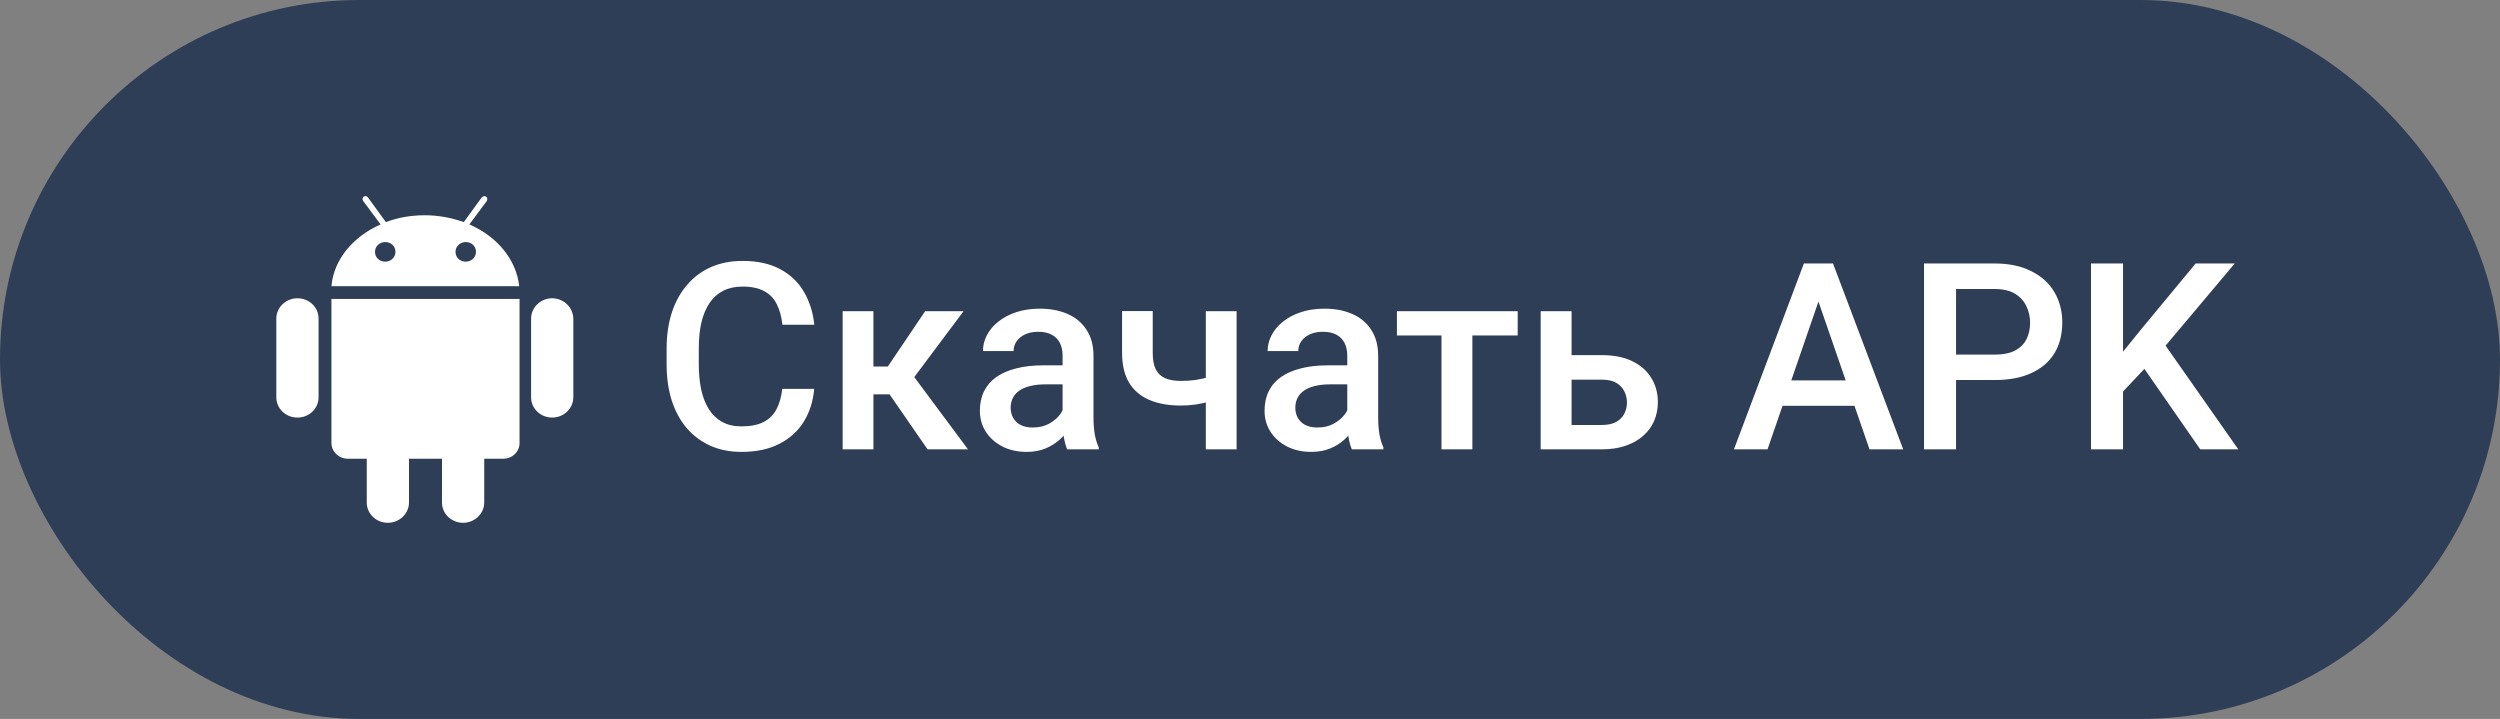 <svg width="153" height="44" viewBox="0 0 153 44" fill="none" xmlns="http://www.w3.org/2000/svg">
<rect x="0" y="0" width="153" height="44" fill="#808080" stroke="none"/>
<rect width="153" height="44" rx="22" fill="#2E3E56"/>
<g clip-path="url(#clip0_8891_12650)">
<path d="M33.796 18.254C33.089 18.254 32.503 18.814 32.503 19.494V24.315C32.503 24.995 33.069 25.555 33.796 25.555C34.502 25.555 35.088 24.995 35.088 24.314V19.494C35.068 18.814 34.502 18.255 33.796 18.255V18.254ZM18.203 18.254C17.497 18.254 16.911 18.814 16.911 19.493V24.315C16.911 24.995 17.476 25.555 18.203 25.555C18.931 25.555 19.496 24.995 19.496 24.314V19.494C19.496 18.814 18.931 18.255 18.203 18.255V18.254ZM20.284 18.294V27.114C20.284 27.634 20.728 28.074 21.294 28.074H22.445V30.754C22.445 31.435 23.01 31.995 23.738 31.995C24.445 31.995 25.03 31.435 25.03 30.754V28.074H27.05V30.754C27.05 31.435 27.616 31.995 28.343 31.995C29.049 31.995 29.635 31.435 29.635 30.754V28.074H30.786C31.352 28.074 31.796 27.654 31.796 27.114V18.294H20.284V18.294ZM28.726 13.734L29.797 12.293C29.837 12.194 29.837 12.074 29.736 12.034C29.655 11.974 29.534 12.014 29.473 12.094L28.383 13.594C27.618 13.318 26.812 13.176 26 13.174C25.151 13.174 24.344 13.314 23.617 13.594L22.526 12.094C22.465 11.994 22.344 11.974 22.263 12.034C22.224 12.063 22.198 12.107 22.19 12.155C22.182 12.204 22.194 12.253 22.222 12.293L23.293 13.734C21.617 14.474 20.426 15.874 20.284 17.514H31.776C31.594 15.873 30.422 14.474 28.726 13.734ZM23.576 16.014C23.213 16.014 22.95 15.754 22.95 15.414C22.95 15.074 23.233 14.814 23.576 14.814C23.94 14.814 24.202 15.074 24.202 15.414C24.202 15.754 23.919 16.014 23.576 16.014ZM28.504 16.014C28.14 16.014 27.878 15.754 27.878 15.414C27.878 15.074 28.161 14.814 28.504 14.814C28.867 14.814 29.13 15.074 29.13 15.414C29.13 15.754 28.847 16.014 28.504 16.014Z" fill="white"/>
</g>
<path d="M47.875 23.797H49.828C49.766 24.542 49.557 25.206 49.203 25.789C48.849 26.367 48.352 26.823 47.711 27.156C47.07 27.49 46.292 27.656 45.375 27.656C44.672 27.656 44.039 27.531 43.477 27.281C42.914 27.026 42.432 26.667 42.031 26.203C41.63 25.734 41.323 25.169 41.109 24.508C40.901 23.846 40.797 23.107 40.797 22.289V21.344C40.797 20.526 40.904 19.787 41.117 19.125C41.336 18.463 41.648 17.898 42.055 17.43C42.461 16.956 42.948 16.594 43.516 16.344C44.089 16.094 44.732 15.969 45.445 15.969C46.352 15.969 47.117 16.135 47.742 16.469C48.367 16.802 48.852 17.263 49.195 17.852C49.544 18.44 49.758 19.115 49.836 19.875H47.883C47.831 19.385 47.716 18.966 47.539 18.617C47.367 18.268 47.112 18.003 46.773 17.82C46.435 17.633 45.992 17.539 45.445 17.539C44.997 17.539 44.607 17.622 44.273 17.789C43.94 17.956 43.661 18.201 43.438 18.523C43.214 18.846 43.044 19.245 42.93 19.719C42.82 20.188 42.766 20.724 42.766 21.328V22.289C42.766 22.862 42.815 23.383 42.914 23.852C43.018 24.315 43.175 24.713 43.383 25.047C43.596 25.38 43.867 25.638 44.195 25.82C44.523 26.003 44.917 26.094 45.375 26.094C45.932 26.094 46.383 26.005 46.727 25.828C47.075 25.651 47.339 25.393 47.516 25.055C47.698 24.711 47.818 24.292 47.875 23.797ZM53.453 19.047V27.5H51.57V19.047H53.453ZM58.969 19.047L55.164 24.133H53.016L52.766 22.43H54.336L56.617 19.047H58.969ZM56.766 27.5L54.219 23.812L55.703 22.742L59.242 27.5H56.766ZM65.031 25.805V21.773C65.031 21.471 64.977 21.211 64.867 20.992C64.758 20.773 64.591 20.604 64.367 20.484C64.148 20.365 63.872 20.305 63.539 20.305C63.232 20.305 62.966 20.357 62.742 20.461C62.518 20.565 62.344 20.706 62.219 20.883C62.094 21.06 62.031 21.26 62.031 21.484H60.156C60.156 21.151 60.237 20.828 60.398 20.516C60.56 20.203 60.794 19.924 61.102 19.68C61.409 19.435 61.776 19.242 62.203 19.102C62.63 18.961 63.109 18.891 63.641 18.891C64.276 18.891 64.838 18.997 65.328 19.211C65.823 19.424 66.211 19.747 66.492 20.18C66.779 20.607 66.922 21.143 66.922 21.789V25.547C66.922 25.932 66.948 26.279 67 26.586C67.057 26.888 67.138 27.151 67.242 27.375V27.5H65.312C65.224 27.297 65.154 27.039 65.102 26.727C65.055 26.409 65.031 26.102 65.031 25.805ZM65.305 22.359L65.32 23.523H63.969C63.62 23.523 63.312 23.557 63.047 23.625C62.781 23.688 62.56 23.781 62.383 23.906C62.206 24.031 62.073 24.182 61.984 24.359C61.896 24.537 61.852 24.737 61.852 24.961C61.852 25.185 61.904 25.391 62.008 25.578C62.112 25.76 62.263 25.904 62.461 26.008C62.664 26.112 62.909 26.164 63.195 26.164C63.581 26.164 63.917 26.086 64.203 25.93C64.495 25.768 64.724 25.573 64.891 25.344C65.057 25.109 65.146 24.888 65.156 24.68L65.766 25.516C65.703 25.729 65.596 25.958 65.445 26.203C65.294 26.448 65.096 26.682 64.852 26.906C64.612 27.125 64.323 27.305 63.984 27.445C63.651 27.586 63.266 27.656 62.828 27.656C62.276 27.656 61.784 27.547 61.352 27.328C60.919 27.104 60.581 26.805 60.336 26.43C60.091 26.049 59.969 25.62 59.969 25.141C59.969 24.693 60.052 24.297 60.219 23.953C60.391 23.604 60.641 23.312 60.969 23.078C61.302 22.844 61.708 22.667 62.188 22.547C62.667 22.422 63.214 22.359 63.828 22.359H65.305ZM75.68 19.047V27.5H73.797V19.047H75.68ZM74.883 22.789V24.281C74.654 24.38 74.396 24.471 74.109 24.555C73.828 24.633 73.531 24.698 73.219 24.75C72.906 24.797 72.591 24.82 72.273 24.82C71.529 24.82 70.885 24.706 70.344 24.477C69.807 24.247 69.393 23.896 69.102 23.422C68.815 22.943 68.672 22.336 68.672 21.602V19.039H70.547V21.602C70.547 22.023 70.609 22.359 70.734 22.609C70.865 22.859 71.057 23.039 71.312 23.148C71.568 23.258 71.888 23.312 72.273 23.312C72.596 23.312 72.901 23.292 73.188 23.25C73.474 23.203 73.758 23.141 74.039 23.062C74.32 22.984 74.602 22.893 74.883 22.789ZM82.453 25.805V21.773C82.453 21.471 82.398 21.211 82.289 20.992C82.18 20.773 82.013 20.604 81.789 20.484C81.57 20.365 81.294 20.305 80.961 20.305C80.654 20.305 80.388 20.357 80.164 20.461C79.94 20.565 79.766 20.706 79.641 20.883C79.516 21.06 79.453 21.26 79.453 21.484H77.578C77.578 21.151 77.659 20.828 77.82 20.516C77.982 20.203 78.216 19.924 78.523 19.68C78.831 19.435 79.198 19.242 79.625 19.102C80.052 18.961 80.531 18.891 81.062 18.891C81.698 18.891 82.26 18.997 82.75 19.211C83.245 19.424 83.633 19.747 83.914 20.18C84.201 20.607 84.344 21.143 84.344 21.789V25.547C84.344 25.932 84.37 26.279 84.422 26.586C84.479 26.888 84.56 27.151 84.664 27.375V27.5H82.734C82.646 27.297 82.576 27.039 82.523 26.727C82.477 26.409 82.453 26.102 82.453 25.805ZM82.727 22.359L82.742 23.523H81.391C81.042 23.523 80.734 23.557 80.469 23.625C80.203 23.688 79.982 23.781 79.805 23.906C79.628 24.031 79.495 24.182 79.406 24.359C79.318 24.537 79.273 24.737 79.273 24.961C79.273 25.185 79.326 25.391 79.43 25.578C79.534 25.76 79.685 25.904 79.883 26.008C80.086 26.112 80.331 26.164 80.617 26.164C81.003 26.164 81.338 26.086 81.625 25.93C81.917 25.768 82.146 25.573 82.312 25.344C82.479 25.109 82.568 24.888 82.578 24.68L83.188 25.516C83.125 25.729 83.018 25.958 82.867 26.203C82.716 26.448 82.518 26.682 82.273 26.906C82.034 27.125 81.745 27.305 81.406 27.445C81.073 27.586 80.688 27.656 80.25 27.656C79.698 27.656 79.206 27.547 78.773 27.328C78.341 27.104 78.003 26.805 77.758 26.43C77.513 26.049 77.391 25.62 77.391 25.141C77.391 24.693 77.474 24.297 77.641 23.953C77.812 23.604 78.062 23.312 78.391 23.078C78.724 22.844 79.13 22.667 79.609 22.547C80.088 22.422 80.635 22.359 81.25 22.359H82.727ZM90.109 19.047V27.5H88.219V19.047H90.109ZM92.883 19.047V20.531H85.492V19.047H92.883ZM95.539 21.734H98.031C98.76 21.734 99.38 21.857 99.891 22.102C100.401 22.346 100.789 22.688 101.055 23.125C101.326 23.557 101.461 24.052 101.461 24.609C101.461 25.021 101.385 25.404 101.234 25.758C101.083 26.107 100.859 26.412 100.562 26.672C100.271 26.932 99.912 27.135 99.484 27.281C99.062 27.427 98.578 27.5 98.031 27.5H94.289V19.047H96.18V26.008H98.031C98.406 26.008 98.706 25.943 98.93 25.812C99.154 25.682 99.315 25.513 99.414 25.305C99.518 25.096 99.57 24.875 99.57 24.641C99.57 24.401 99.518 24.174 99.414 23.961C99.315 23.747 99.154 23.573 98.93 23.438C98.706 23.302 98.406 23.234 98.031 23.234H95.539V21.734ZM111.57 17.641L108.172 27.5H106.117L110.398 16.125H111.711L111.57 17.641ZM114.414 27.5L111.008 17.641L110.859 16.125H112.18L116.477 27.5H114.414ZM114.25 23.281V24.836H108.062V23.281H114.25ZM122.07 23.258H119.109V21.703H122.07C122.586 21.703 123.003 21.62 123.32 21.453C123.638 21.287 123.87 21.057 124.016 20.766C124.167 20.469 124.242 20.13 124.242 19.75C124.242 19.391 124.167 19.055 124.016 18.742C123.87 18.424 123.638 18.169 123.32 17.977C123.003 17.784 122.586 17.688 122.07 17.688H119.711V27.5H117.75V16.125H122.07C122.951 16.125 123.698 16.281 124.312 16.594C124.932 16.901 125.404 17.328 125.727 17.875C126.049 18.417 126.211 19.037 126.211 19.734C126.211 20.469 126.049 21.099 125.727 21.625C125.404 22.151 124.932 22.555 124.312 22.836C123.698 23.117 122.951 23.258 122.07 23.258ZM129.93 16.125V27.5H127.969V16.125H129.93ZM136.766 16.125L132.156 21.602L129.531 24.383L129.188 22.438L131.062 20.125L134.375 16.125H136.766ZM134.656 27.5L130.914 22.109L132.266 20.773L136.984 27.5H134.656Z" fill="white"/>
<defs>
<clipPath id="clip0_8891_12650">
<rect width="20" height="20" fill="white" transform="translate(16 12)"/>
</clipPath>
</defs>
</svg>
